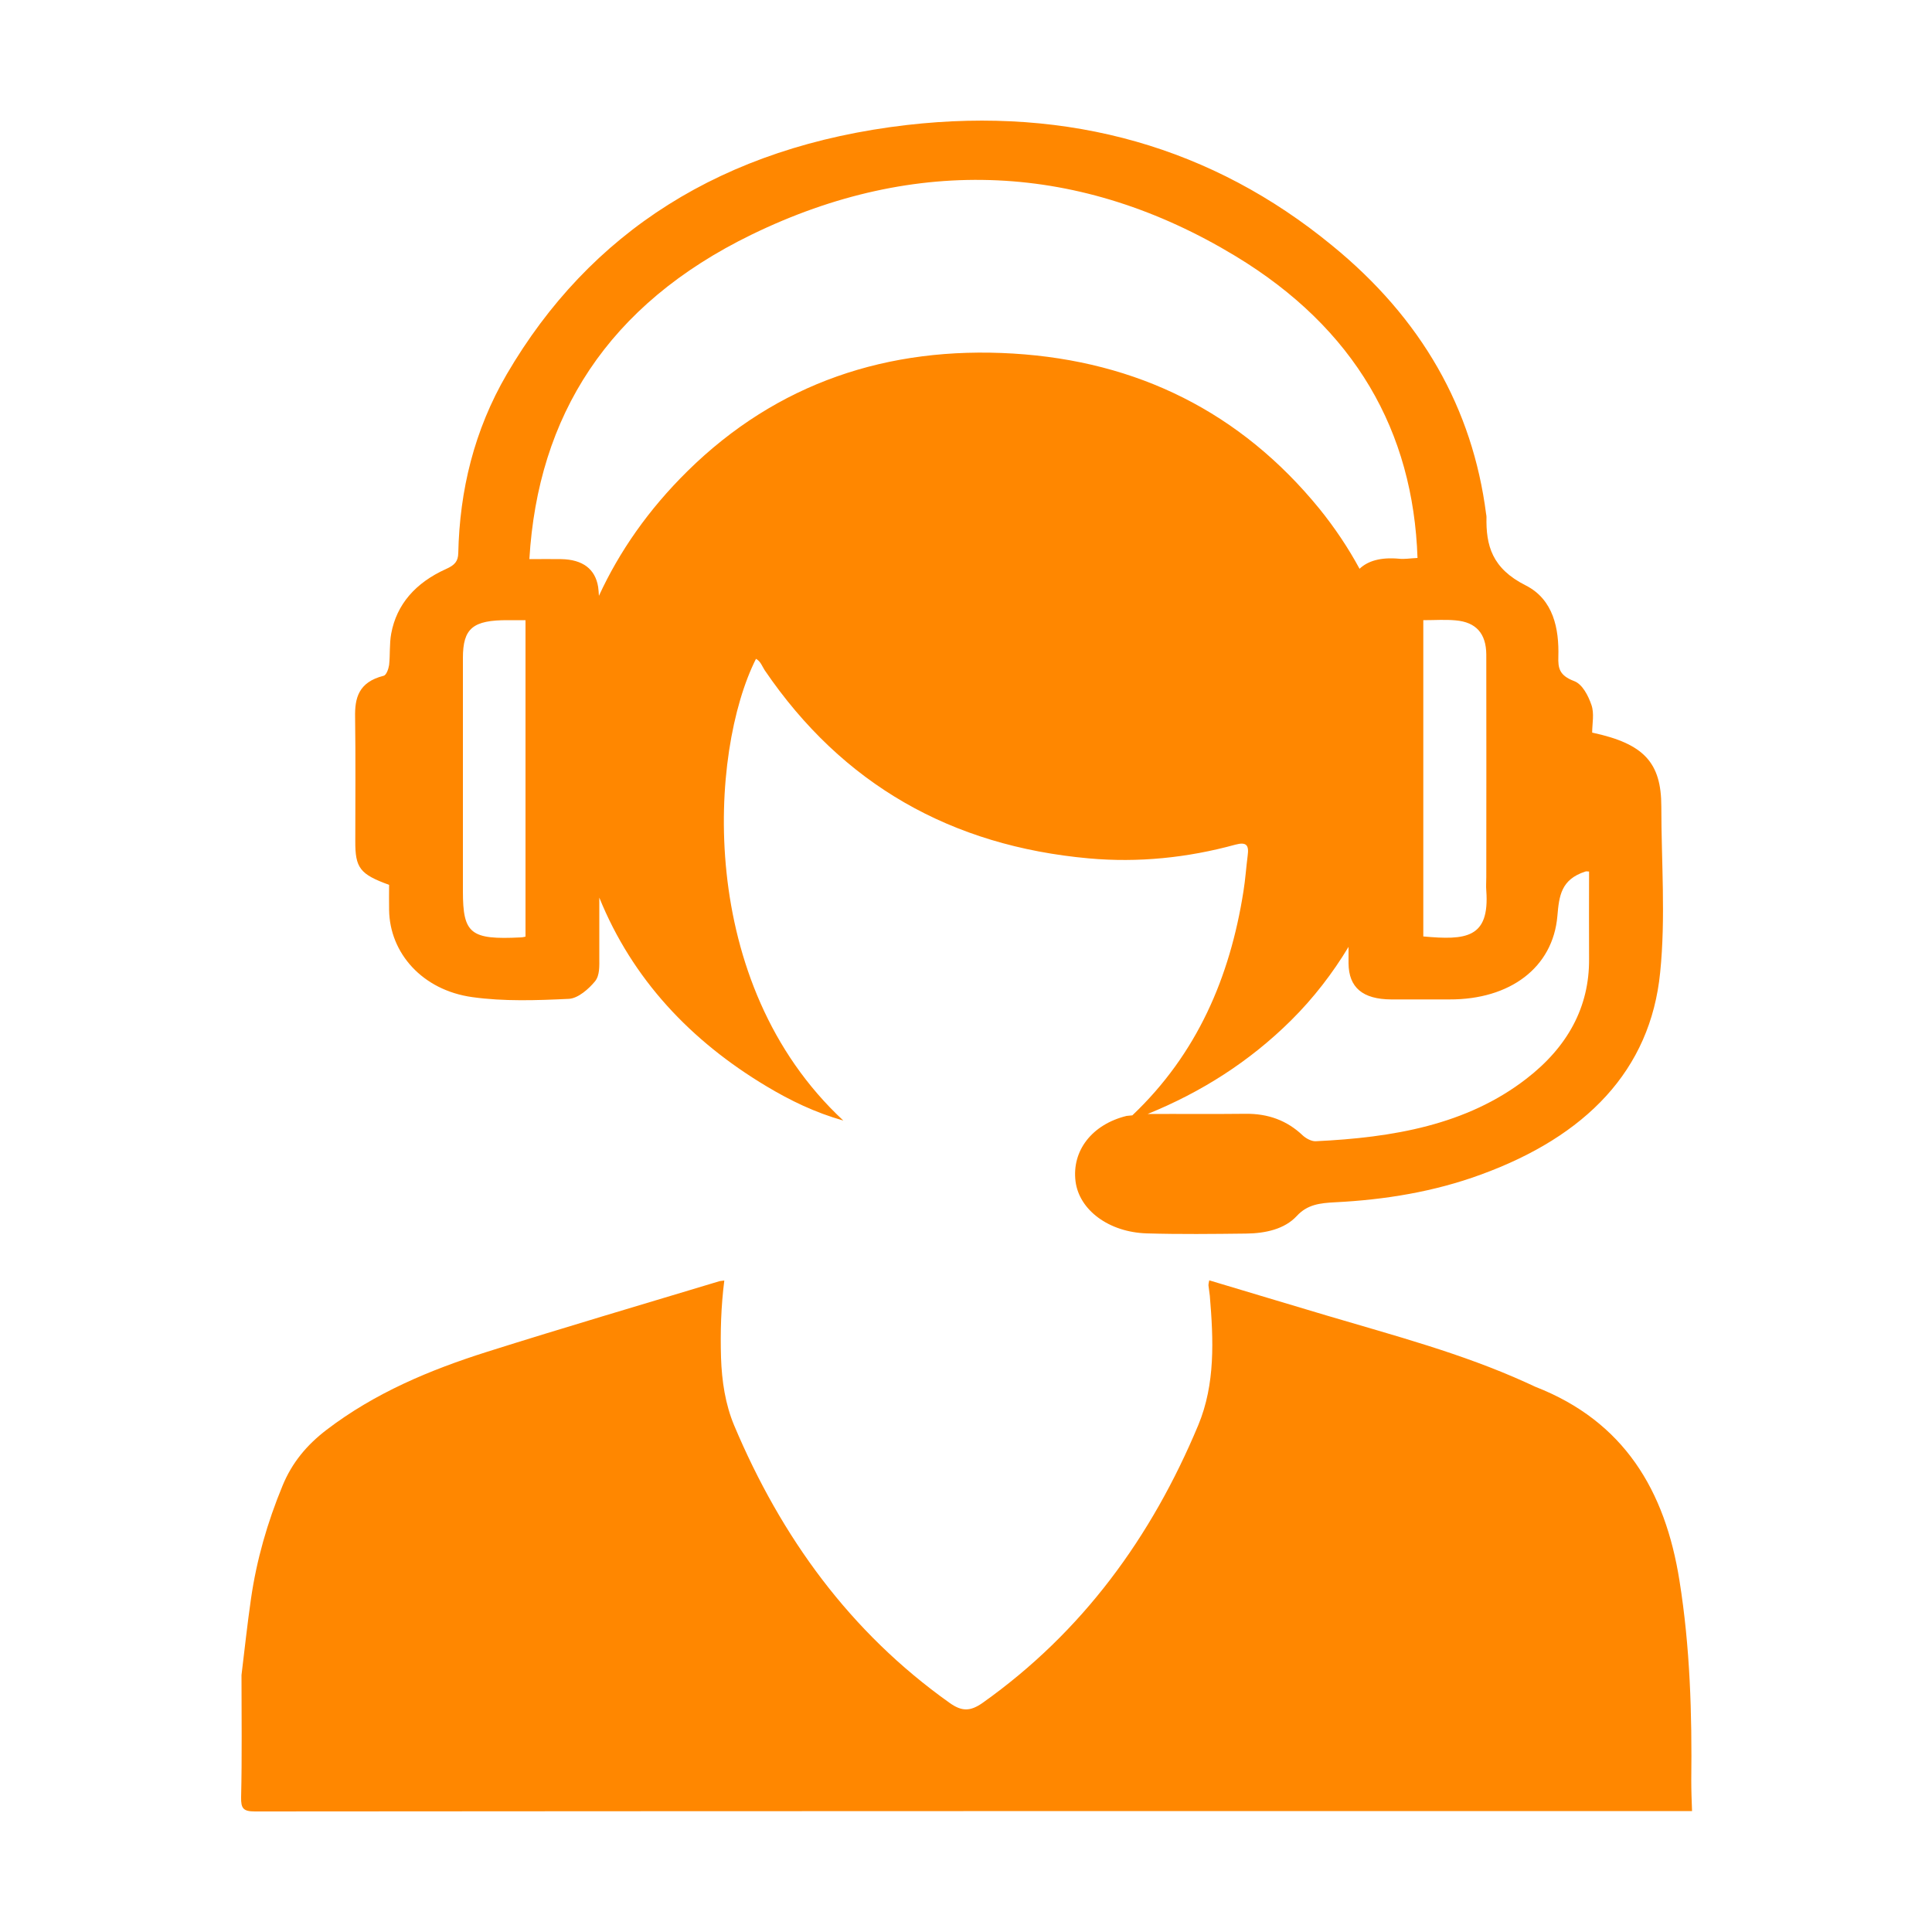 <?xml version="1.0" encoding="UTF-8" standalone="no"?><!DOCTYPE svg PUBLIC "-//W3C//DTD SVG 1.1//EN" "http://www.w3.org/Graphics/SVG/1.1/DTD/svg11.dtd"><svg width="100%" height="100%" viewBox="0 0 50 50" version="1.1" xmlns="http://www.w3.org/2000/svg" xmlns:xlink="http://www.w3.org/1999/xlink" xml:space="preserve" xmlns:serif="http://www.serif.com/" style="fill-rule:evenodd;clip-rule:evenodd;stroke-linejoin:round;stroke-miterlimit:2;"><path d="M43.77,46.09c0.02,-1.735 -0.03,-3.46 -0.305,-5.18c-0.37,-2.34 -1.435,-4.125 -3.73,-5.02l-0.25,-0.115c-1.655,-0.75 -3.4,-1.21 -5.135,-1.725c-1.015,-0.3 -2.03,-0.61 -3.055,-0.915c-0.01,0.055 -0.02,0.09 -0.02,0.13l0.035,0.27c0.095,1.14 0.145,2.28 -0.3,3.35c-1.21,2.895 -2.995,5.35 -5.58,7.185c-0.32,0.225 -0.54,0.225 -0.855,-0c-2.575,-1.83 -4.355,-4.285 -5.575,-7.18c-0.23,-0.55 -0.32,-1.15 -0.34,-1.755c-0.02,-0.665 -0,-1.325 0.085,-1.995c-0.065,0.01 -0.105,0.01 -0.135,0.02c-2.005,0.605 -4.01,1.195 -6.005,1.825c-1.485,0.47 -2.905,1.065 -4.155,2.02c-0.51,0.39 -0.895,0.85 -1.14,1.45c-0.39,0.945 -0.67,1.915 -0.815,2.925c-0.095,0.655 -0.165,1.315 -0.245,1.97c-0,1.055 0.015,2.11 -0.01,3.165c-0.005,0.285 0.055,0.365 0.355,0.365c12.4,-0.01 24.795,-0.01 37.195,-0.01c-0.01,-0.26 -0.02,-0.525 -0.02,-0.78Zm-33.7,-23.19c0,0.21 -0.005,0.43 0,0.65c0.015,1.115 0.86,2.075 2.15,2.255c0.82,0.115 1.67,0.085 2.505,0.045c0.24,-0.015 0.515,-0.26 0.675,-0.455c0.125,-0.155 0.11,-0.4 0.11,-0.605l-0,-1.56c0.855,2.11 2.365,3.71 4.33,4.885c0.61,0.365 1.245,0.675 1.985,0.885c-3.835,-3.565 -3.47,-9.55 -2.26,-11.95c0.12,0.065 0.16,0.195 0.225,0.295c2.015,2.96 4.835,4.55 8.39,4.87c1.28,0.115 2.55,-0.015 3.79,-0.355c0.295,-0.08 0.355,0.02 0.32,0.28c-0.04,0.31 -0.06,0.62 -0.11,0.93c-0.35,2.225 -1.2,4.205 -2.875,5.795l-0.15,0.015c-0.895,0.22 -1.42,0.9 -1.32,1.695c0.095,0.74 0.86,1.315 1.845,1.345c0.855,0.025 1.71,0.015 2.565,0.005c0.505,-0.005 1,-0.115 1.315,-0.455c0.275,-0.3 0.605,-0.335 0.99,-0.355c1.3,-0.065 2.57,-0.275 3.77,-0.715c2.72,-0.99 4.395,-2.7 4.645,-5.235c0.145,-1.42 0.03,-2.86 0.03,-4.29c0,-1.14 -0.45,-1.63 -1.79,-1.915c0,-0.23 0.06,-0.495 -0.02,-0.72c-0.08,-0.23 -0.23,-0.535 -0.45,-0.615c-0.38,-0.145 -0.415,-0.335 -0.405,-0.63c0.02,-0.72 -0.125,-1.48 -0.845,-1.845c-0.875,-0.44 -1.03,-1.035 -1.015,-1.77c0,-0.025 -0.005,-0.055 -0.01,-0.08c-0.35,-2.725 -1.665,-5.055 -3.99,-6.95c-3.075,-2.525 -6.775,-3.6 -11,-3.115c-4.785,0.555 -8.215,2.785 -10.355,6.45c-0.845,1.45 -1.22,3.01 -1.255,4.63c-0.005,0.21 -0.09,0.31 -0.315,0.41c-0.79,0.355 -1.28,0.915 -1.42,1.67c-0.05,0.265 -0.025,0.545 -0.055,0.815c-0.015,0.1 -0.07,0.265 -0.145,0.28c-0.65,0.165 -0.745,0.58 -0.735,1.07c0.015,1.07 0.005,2.135 0.005,3.2c-0.005,0.705 0.12,0.865 0.875,1.14Zm30.235,0.805c0.045,-0.515 0.09,-0.945 0.725,-1.15c0.02,-0.01 0.055,-0 0.095,-0c0,0.755 -0.005,1.51 0,2.26c0.01,1.245 -0.555,2.28 -1.625,3.105c-1.545,1.195 -3.455,1.52 -5.45,1.615c-0.11,0.005 -0.255,-0.075 -0.335,-0.15c-0.405,-0.385 -0.895,-0.57 -1.495,-0.56c-0.84,0.01 -1.68,-0 -2.52,0.005c1.39,-0.565 2.635,-1.355 3.71,-2.42c0.585,-0.58 1.08,-1.225 1.49,-1.905l0,0.425c0.005,0.63 0.37,0.93 1.1,0.935l1.515,-0c1.56,0.005 2.675,-0.82 2.79,-2.16Zm-3.47,-7.655c0.3,-0 0.57,-0.02 0.835,0.005c0.53,0.045 0.79,0.34 0.795,0.88c0.005,1.92 0,3.845 0,5.765c0,0.12 -0.01,0.235 0,0.35c0.09,1.235 -0.53,1.285 -1.63,1.185l0,-8.185Zm-17.38,-9.98c4.255,-2.07 8.53,-1.855 12.515,0.555c3.1,1.875 4.605,4.54 4.715,7.815c-0.205,0.01 -0.34,0.035 -0.475,0.02c-0.485,-0.045 -0.815,0.06 -1.025,0.26c-0.295,-0.545 -0.64,-1.06 -1.04,-1.555c-2.04,-2.5 -4.71,-3.82 -7.925,-4.015c-3.24,-0.195 -6.11,0.76 -8.425,3.04c-1.02,1.005 -1.77,2.09 -2.295,3.23c-0.005,-0.08 -0.01,-0.16 -0.02,-0.23c-0.075,-0.465 -0.4,-0.71 -0.955,-0.72c-0.255,-0.005 -0.51,-0 -0.825,-0c0.22,-3.695 2.02,-6.585 5.755,-8.4Zm-7.475,10.96c0,-0.77 0.255,-0.985 1.175,-0.98l0.445,-0l0,8.19c-0.065,0.015 -0.09,0.02 -0.125,0.02c-1.3,0.065 -1.495,-0.095 -1.495,-1.195l0,-6.035Z" style="fill:#ff8700;fill-rule:nonzero;"/></svg>